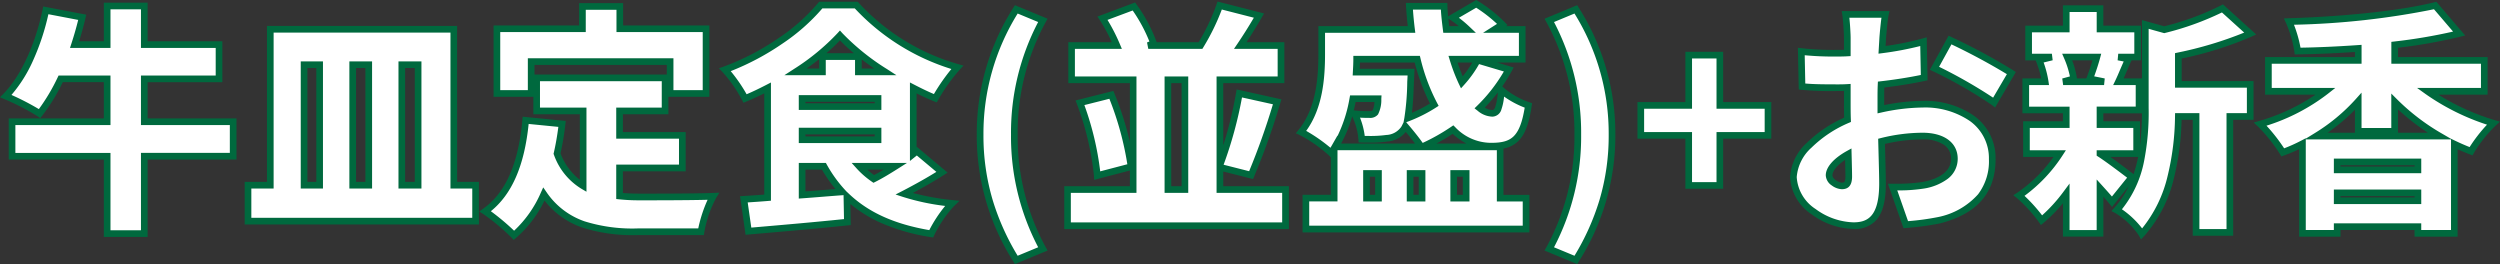 <svg xmlns="http://www.w3.org/2000/svg" width="375.695" height="39.689" viewBox="0 0 375.695 39.689"><rect x="0" y="0" width="375.695" height="39.689" fill="#333333" stroke="none"/><g transform="translate(-243.213 -1695.776)"><path d="M96.806,28.608H83.45V22.164H94.682V17.016H83.45v-5.8H77.87v5.8h-4.9c.432-1.332.828-2.7,1.152-4.1l-5.472-1.044c-1.044,5-3.168,10.008-6.012,12.888a35.445,35.445,0,0,1,5.076,2.628,28.2,28.2,0,0,0,3.168-5.22H77.87v6.444H63.578v5.184H77.87V45.42h5.58V33.792H96.806Zm10.656-8.568h2.34V38.148h-2.34Zm9.72,0V38.148H114.77V20.04Zm7.416,0V38.148H122.15V20.04Zm5.364,18.108V14.712H102.386V38.148H99.038v5.4h34.2v-5.4ZM141.59,19.572h20.88V24.36h5.4V14.64H154.91V11.292h-5.616V14.64H136.442v9.72h5.148Zm13.284,15.984h9.432v-4.9h-9.432V26.988h6.84V22.02h-19.3v4.968H149.4V38.256a9.238,9.238,0,0,1-3.924-4.86,41.169,41.169,0,0,0,.756-4.464l-5.472-.54c-.54,6.012-2.232,10.944-6.084,13.68a30.948,30.948,0,0,1,4.32,3.6,17.21,17.21,0,0,0,4.5-6.192c3.24,4.644,7.956,5.652,14.22,5.652h9.4A17.93,17.93,0,0,1,168.95,39.8c-2.808.108-8.676.108-10.944.108a29.483,29.483,0,0,1-3.132-.144Zm41.472-.252c-1.08.684-2.2,1.368-3.276,1.908a12.482,12.482,0,0,1-2.2-1.908Zm-14.04,0h3.276a20.2,20.2,0,0,0,2.772,3.852c-1.98.144-4.068.324-6.048.468Zm8.46-14.184v-2.3h-5.4v2.3h-4.032a34.244,34.244,0,0,0,6.66-5.472,35.5,35.5,0,0,0,6.8,5.472Zm-8.46,4h11.412V26.34H182.306Zm0,6.192v-1.3h11.412v1.3Zm17.244,1.728-.54.432V23.532c1.116.576,2.232,1.116,3.312,1.548a27.939,27.939,0,0,1,3.312-4.644,32.944,32.944,0,0,1-15.192-9.36h-5.328c-2.808,3.528-8.532,7.6-14.4,9.72a21.31,21.31,0,0,1,3.024,4.32c1.152-.468,2.268-1.008,3.384-1.584V40.02c-1.3.108-2.484.18-3.564.252l.684,4.788c4.14-.36,9.72-.828,14.868-1.368l-.072-3.852c3.1,2.916,7.164,4.716,12.672,5.616a18.093,18.093,0,0,1,3.132-4.572,35.348,35.348,0,0,1-7.2-1.44c1.872-.972,3.888-2.088,5.688-3.24ZM214.49,49.38l4-1.656A35.22,35.22,0,0,1,214.2,30.552a35.318,35.318,0,0,1,4.284-17.172l-4-1.656a34.738,34.738,0,0,0-5.436,18.828A34.648,34.648,0,0,0,214.49,49.38Zm22.788-27.072h2.556V38.8h-2.556ZM245.09,38.8V35.448l4.68,1.188a104.258,104.258,0,0,0,3.924-11.016l-5.688-1.26a60.377,60.377,0,0,1-2.916,10.764V22.308h9.18V17.16h-6.12c.9-1.332,1.872-2.88,2.808-4.5l-5.9-1.512a31.685,31.685,0,0,1-2.88,6.012h-7.848l.792-.324a22.538,22.538,0,0,0-2.952-5.544l-4.716,1.764a26.123,26.123,0,0,1,2.16,4.1h-6.8v5.148h9.252V38.8h-9.864v5.436h32.76V38.8ZM224.066,25.764a43.194,43.194,0,0,1,2.592,10.944l5.076-1.332a45.108,45.108,0,0,0-2.952-10.8Zm43.056,10.62h1.8v3.708h-1.8Zm1.728-11.232a4.521,4.521,0,0,1-.4,2.052,1.013,1.013,0,0,1-.9.324,19.366,19.366,0,0,1-2.232-.108,9.919,9.919,0,0,1,1.08,3.816,22.983,22.983,0,0,0,3.78-.144,3.365,3.365,0,0,0,2.412-1.224,2.246,2.246,0,0,0,.36-.576,33.784,33.784,0,0,1,2.412,3.1h-12.96a19.882,19.882,0,0,0,2.664-7.236Zm5.9-5.94a29.381,29.381,0,0,0,2.556,6.84,21.873,21.873,0,0,1-4,2.016,38.545,38.545,0,0,0,.432-5.436c.036-.5.072-1.476.072-1.476h-8.244c.036-.684.072-1.332.072-1.944Zm.72,20.88h-1.8V36.384h1.8Zm6.624-3.708v3.708h-1.872V36.384Zm5.112-4H275.474a31.058,31.058,0,0,0,4.644-2.592,7.977,7.977,0,0,0,5.616,2.484c3.42.036,4.968-1.008,5.724-6.12a12.375,12.375,0,0,1-4.068-2.3c-.216,2.556-.54,3.492-1.368,3.492a3.129,3.129,0,0,1-1.908-.792,24.384,24.384,0,0,0,4.392-5.8l-4.716-1.4a16.043,16.043,0,0,1-2.34,3.348,26.183,26.183,0,0,1-1.332-3.492h10.4V14.748h-4.176l1.188-.756a21,21,0,0,0-3.924-3.1l-3.528,2.052a16.311,16.311,0,0,1,2.232,1.8h-3.2c-.144-1.152-.288-2.3-.324-3.492h-5.22c.072,1.188.18,2.34.324,3.492h-13.5v3.708c0,3.348-.252,8.208-3.1,11.7a21.474,21.474,0,0,1,4.464,3.1,4.791,4.791,0,0,0,.5-.684v7.524h-4.248v4.644H291.1V40.092H287.21ZM298.586,49.38a34.648,34.648,0,0,0,5.436-18.828,34.738,34.738,0,0,0-5.436-18.828l-4,1.656a35.318,35.318,0,0,1,4.284,17.172,35.22,35.22,0,0,1-4.284,17.172Zm16.956-11.2h4.68V30.66h7.236v-4.5h-7.236V18.6h-4.68v7.56h-7.2v4.5h7.2ZM345.1,12.48h-5.976c.108.684.252,2.772.252,3.528v2.268c-.612.036-1.188.036-1.728.036a42.46,42.46,0,0,1-5.184-.252l.108,5.256a46.549,46.549,0,0,0,5.256.18c.468,0,.972,0,1.548-.036v2.052c0,.936,0,1.872.036,2.808-4.536,1.98-8.136,5.364-8.136,8.6,0,4.14,5.112,7.308,9,7.308,2.592,0,4.392-1.26,4.392-6.336,0-1.116-.072-3.636-.144-6.336a26.016,26.016,0,0,1,6.156-.792c2.988,0,4.788,1.3,4.788,3.42,0,2.2-2.016,3.528-4.788,4a27.376,27.376,0,0,1-4.5.252l1.98,5.652a40.679,40.679,0,0,0,4.9-.648c6.156-1.548,8.1-5,8.1-9.216,0-5.328-4.716-8.244-10.4-8.244a30.467,30.467,0,0,0-6.336.756v-1.4c0-.792,0-1.548.036-2.3,2.2-.252,4.5-.612,6.48-1.044l-.108-5.4a45.445,45.445,0,0,1-6.228,1.224l.108-1.836C344.774,15.036,344.954,13.164,345.1,12.48Zm9.72,3.852-2.34,4.248a67.028,67.028,0,0,1,8.964,5.148l2.592-4.428A88.935,88.935,0,0,0,354.818,16.332Zm-18.18,20.34c0-1.008,1.08-2.2,2.88-3.2.036,1.476.072,2.7.072,3.384,0,1.26-.5,1.4-1.044,1.4C337.862,38.256,336.638,37.536,336.638,36.672Zm40.248-17.784c-.288,1.08-.72,2.34-1.08,3.276l2.16.432H371.81l1.584-.432a13.249,13.249,0,0,0-.972-3.276Zm5.256,18.036c-.756-.576-3.492-2.664-4.788-3.492V33.4h5.508V29.04h-5.508v-2.2h5.868V22.6h-3.1c.432-.9.9-2.088,1.512-3.42l-1.548-.288h2.916V14.676h-5.652v-3.06h-5.076v3.06h-5.652v4.212h3.492l-1.908.468a14.977,14.977,0,0,1,.9,3.24h-2.916v4.248h6.084v2.2H366.3V33.4h5a22.239,22.239,0,0,1-6.12,6.3A22.029,22.029,0,0,1,368.57,43.4a23.514,23.514,0,0,0,3.708-4v5.976h5.076v-6.8c.684.756,1.332,1.476,1.8,2.052Zm6.984-18.216a54.686,54.686,0,0,0,10.8-3.348l-4.176-3.78a41.186,41.186,0,0,1-8.748,3.2l-2.844-.792V26.556c0,4.86-.36,10.98-4.284,15.336a11.809,11.809,0,0,1,3.744,3.564c4.464-4.788,5.4-12.312,5.508-17.64h2.664V45.24h5.076V27.816h3.06V22.992h-10.8Zm20.736,12.06a28.46,28.46,0,0,0,6.3-5.22v4.5h5.472V25.584a33.091,33.091,0,0,0,6.768,5.184Zm3.132,9.72V39.3h12.132v1.188Zm12.132-4.644H412.994V34.656h12.132ZM435.1,24.036V19.392H421.634v-2.34a79.35,79.35,0,0,0,9.684-1.692l-3.6-4.212c-5.508,1.368-14.112,2.16-21.96,2.412a17.366,17.366,0,0,1,1.3,4.428c2.916-.036,6.012-.18,9.108-.4v1.8h-13.5v4.644h8.6a29.342,29.342,0,0,1-9.828,4.932,23.7,23.7,0,0,1,3.384,4.248,23.7,23.7,0,0,0,2.952-1.3V45.384h5.22V44.376h12.132v1.008H430.6V31.956c.828.4,1.656.756,2.52,1.08a20.759,20.759,0,0,1,3.348-4.212,34.132,34.132,0,0,1-9.9-4.788Z" transform="translate(181.446 1685.459)" fill="#fff"/><path d="M283.612,10.317l.252.149a21.663,21.663,0,0,1,4.03,3.18l.423.44-.255.162h2.959v5.464h-4.284l2.5.745-.294.542a24.3,24.3,0,0,1-1.42,2.3l.2.191a11.929,11.929,0,0,0,3.885,2.2l.4.133-.061.415c-.389,2.628-.992,4.239-1.956,5.223a4.168,4.168,0,0,1-2.286,1.173v6.963H291.6v5.644H257.514V39.592h4.248V33.963l-.358-.358a21.171,21.171,0,0,0-4.317-2.994l-.59-.268.409-.5c2.645-3.247,2.984-7.79,2.984-11.384V14.248h13.436c-.114-.99-.2-1.964-.26-2.962l-.032-.53h6.236l.015.485c.016.513.052,1.025.1,1.533Zm3.124,3.59a21.325,21.325,0,0,0-3.131-2.43l-2.6,1.51a18.523,18.523,0,0,1,1.649,1.4l.908.862h-4.9l-.055-.438c-.124-.991-.251-2.011-.307-3.054H274.1c.069.98.163,1.944.286,2.93l.07.562H260.89v3.208c0,3.588-.332,8.089-2.833,11.528a24.523,24.523,0,0,1,3.643,2.535c.046-.065.089-.131.127-.2l.934-1.635v.082a21.161,21.161,0,0,0,1.816-5.7l.075-.41h4.727l-.031.529a4.772,4.772,0,0,1-.488,2.313l-.031.039a1.508,1.508,0,0,1-1.276.495c-.33,0-.813,0-1.406-.036a11.3,11.3,0,0,1,.711,2.752c.2,0,.4,0,.59,0a17.734,17.734,0,0,0,2.651-.15l.023,0A2.851,2.851,0,0,0,272.2,29.56l.019-.024.022-.021a2,2,0,0,0,.266-.446l.184-.368.131-.722a38.48,38.48,0,0,0,.424-5.361V22.6c.018-.253.036-.632.05-.94h-8.25l.033-.634c.034-.639.066-1.243.066-1.81v-.5h10l.092.384a28.787,28.787,0,0,0,2.512,6.723l.213.4-.384.248a22.209,22.209,0,0,1-4.088,2.063l-.4.153.239.279c.737.86,1.664,2,2.237,2.827a30.247,30.247,0,0,0,4.266-2.41l.339-.231.293.287a7.429,7.429,0,0,0,5.266,2.341h.166c1.689,0,2.669-.3,3.382-1.025.761-.776,1.265-2.1,1.618-4.264a13.852,13.852,0,0,1-3.1-1.659,8.112,8.112,0,0,1-.393,1.906,1.457,1.457,0,0,1-1.381,1.109,3.576,3.576,0,0,1-2.215-.9l-.452-.351.409-.4a24,24,0,0,0,4-5.138l-3.726-1.109a16.857,16.857,0,0,1-2.216,3.086l-.5.556L281,22.921a26.571,26.571,0,0,1-1.359-3.559l-.2-.65h10.585V15.248h-5.393Zm-5.74.341a13.347,13.347,0,0,0-1.187-.881l-.389-.253c.04.381.085.759.131,1.134Zm-6.634,5.464h-8.223c-.008.307-.022.621-.038.944h8.236l-.019.518c0,.04-.036.974-.072,1.483-.055,1.93-.156,3.452-.3,4.616a21.483,21.483,0,0,0,2.714-1.4A29.818,29.818,0,0,1,274.362,19.712Zm8.663,0h-2.22c.259.778.516,1.464.776,2.072A15.575,15.575,0,0,0,283.026,19.712Zm3,7.136c.107,0,.268,0,.446-.466a9.015,9.015,0,0,0,.387-2.166,25.383,25.383,0,0,1-1.966,2.27A2.183,2.183,0,0,0,286.022,26.848Zm-17.711-1.2h-2.828q-.127.642-.277,1.252l.171.019a18.884,18.884,0,0,0,2.177.1c.33,0,.408-.027.5-.132A3.32,3.32,0,0,0,268.311,25.652Zm-.862,6.1c-.337,0-.693,0-1.059-.013l-.459-.011-.028-.459a9.685,9.685,0,0,0-.938-3.457,18.73,18.73,0,0,1-1.669,4.078h11.111c-.407-.547-.911-1.175-1.387-1.744l-.049.054a3.883,3.883,0,0,1-2.718,1.389A18.483,18.483,0,0,1,267.449,31.749Zm14.689.139a9.685,9.685,0,0,1-2.073-1.454c-.772.511-1.59,1-2.447,1.454Zm-6.664,1H262.762v7.7h-4.248v3.644H290.6V40.592H286.71v-7.7Zm-30.75-22.341,7,1.792-.33.571c-.739,1.279-1.528,2.56-2.308,3.75h5.687v6.148h-9.18v9.363a61.372,61.372,0,0,0,1.923-7.893l.087-.52,6.729,1.49-.155.516a104.236,104.236,0,0,1-3.945,11.074l-.171.387-4.467-1.134V38.3h9.864v6.436h-33.76V38.3h9.864V35.939L226.2,37.346l-.037-.608a42.927,42.927,0,0,0-2.561-10.8l-.2-.525,5.677-1.43.167.4a47.012,47.012,0,0,1,2.315,7.25V22.808h-9.252V16.66h6.539a24.805,24.805,0,0,0-1.811-3.327l-.35-.525,5.664-2.118.223.309a22.883,22.883,0,0,1,3.016,5.661h6.306a30.861,30.861,0,0,0,2.686-5.667Zm5.468,2.433-4.815-1.233a33.445,33.445,0,0,1-2.776,5.674l-.146.239h-8.128l-.189-.963.354-.145a23.08,23.08,0,0,0-2.51-4.657L228.2,13.307a27.569,27.569,0,0,1,1.866,3.658l.292.694h-7.057v4.148h9.252V39.3h-9.864v4.436h31.76V39.3H244.59V21.808h9.18V17.66h-6.561l.527-.78C248.554,15.67,249.4,14.332,250.192,12.98Zm2.867,13.011-4.65-1.03a61.319,61.319,0,0,1-2.764,10.112l3.836.974A104.723,104.723,0,0,0,253.059,25.991ZM231.181,35a45.807,45.807,0,0,0-2.7-9.838l-3.757.946a44.747,44.747,0,0,1,2.381,9.96ZM184.873,10.576h5.791l.149.165a32.4,32.4,0,0,0,14.959,9.215l.79.226-.564.6a26.464,26.464,0,0,0-3.246,4.556l-.219.367-.4-.159c-.78-.312-1.628-.7-2.626-1.2v8.081l.047-.038,4.616,3.868-.573.367c-1.322.846-2.88,1.749-4.643,2.691a37.838,37.838,0,0,0,5.938,1.07l1.063.113-.768.743a17.655,17.655,0,0,0-3.026,4.422l-.159.345-.375-.061a29.922,29.922,0,0,1-7.362-2.088,19.772,19.772,0,0,1-4.708-2.892l.059,3.172-.456.048c-4.479.47-9.3.887-13.182,1.222l-1.7.147-.471.041-.827-5.79.538-.036.649-.043c.782-.051,1.587-.1,2.449-.172V24.347c-1,.5-1.868.9-2.7,1.232l-.429.174-.207-.414a21.015,21.015,0,0,0-2.936-4.2l-.536-.555.726-.263a37.3,37.3,0,0,0,8.235-4.276,28.052,28.052,0,0,0,5.944-5.285Zm5.348,1h-4.868a29.562,29.562,0,0,1-6.009,5.3,38.732,38.732,0,0,1-7.768,4.132,23.782,23.782,0,0,1,2.391,3.473c.876-.372,1.818-.82,2.926-1.392l.729-.376V40.48l-.458.038c-1.046.087-2,.15-2.925.21l-.109.007.541,3.786,1.224-.106c3.742-.323,8.368-.723,12.707-1.173l-.067-3.6-.144.01c-.988.072-2.021.154-3.021.234s-2.036.162-3.027.234l-.536.039V34.8h4.072l.142.259a19.649,19.649,0,0,0,2.7,3.757l.233.257.423.4c2.962,2.79,6.8,4.519,12.042,5.425a20.3,20.3,0,0,1,2.386-3.634,34.4,34.4,0,0,1-6.323-1.348l-1.131-.37L197.412,39c1.924-1,3.626-1.957,5.072-2.854l-2.94-2.464-1.033.826v-11.8l.729.376c1.118.577,2.043,1.017,2.875,1.367a29.8,29.8,0,0,1,2.624-3.765A33.4,33.4,0,0,1,190.221,11.576ZM185.289,35.8h-2.483v3.282c.822-.062,1.665-.129,2.484-.194.67-.053,1.356-.108,2.033-.16A20.246,20.246,0,0,1,185.289,35.8ZM427.9,10.588l4.329,5.065-.79.193a79.033,79.033,0,0,1-9.3,1.651v1.4H435.6v5.644H428.2a34.479,34.479,0,0,0,8.4,3.809l.855.253-.662.6a20.249,20.249,0,0,0-3.249,4.089l-.211.37-.4-.149c-.6-.227-1.213-.479-1.844-.764V45.884h-6.472V44.876H413.494v1.008h-6.22V32.729a23.349,23.349,0,0,1-2.284.958l-.386.138-.211-.352a23.427,23.427,0,0,0-3.3-4.14l-.644-.6.847-.243a29.423,29.423,0,0,0,8.443-3.951h-7.581V18.892h13.5v-.765c-3.085.207-5.977.328-8.6.361l-.452.006-.051-.449a16.842,16.842,0,0,0-1.252-4.273l-.322-.688.759-.024c8.775-.282,16.946-1.178,21.856-2.4Zm2.509,4.474-2.868-3.356A118.465,118.465,0,0,1,406.5,14.035a19.022,19.022,0,0,1,.982,3.447c2.642-.042,5.546-.173,8.641-.389l.535-.037v2.836h-13.5v3.644h9.548l-1.135.893a29.638,29.638,0,0,1-9.2,4.777,26.324,26.324,0,0,1,2.652,3.4,23.52,23.52,0,0,0,2.513-1.13l.73-.379v.061l1.326-.816a27.791,27.791,0,0,0,6.189-5.127l.873-.978v5.311h4.472V24.377l.854.854a32.4,32.4,0,0,0,6.665,5.105l1.445.838v-.011l.716.342c.727.348,1.415.648,2.091.914a22.889,22.889,0,0,1,2.613-3.366,34.819,34.819,0,0,1-9.243-4.611l-1.262-.906H434.6V19.892H421.134V16.606l.443-.051A79.888,79.888,0,0,0,430.406,15.063Zm-3.772,15.205a33.315,33.315,0,0,1-4.5-3.508v3.508Zm-10.972,0V26.812a28.668,28.668,0,0,1-4.121,3.456Zm14.436,1H408.274V44.884h4.22V43.876h13.132v1.008H430.1ZM77.37,10.72h6.58v5.8H95.182v6.148H83.95v5.444H97.306v6.184H83.95V45.92H77.37V34.292H63.078V28.108H77.37V22.664H71.2A28.374,28.374,0,0,1,68.109,27.7l-.295.371-.386-.274a35.172,35.172,0,0,0-4.981-2.575l-.681-.287.519-.525c2.573-2.606,4.771-7.331,5.878-12.639l.1-.481,6.465,1.233-.117.506c-.256,1.109-.57,2.257-.955,3.492H77.37Zm5.58,1H78.37v5.8H72.286l.212-.654c.411-1.268.747-2.437,1.02-3.557l-4.479-.855a35.349,35.349,0,0,1-2.262,6.865,20.989,20.989,0,0,1-3.288,5.265,38.454,38.454,0,0,1,4.117,2.129,28.938,28.938,0,0,0,2.828-4.763l.136-.283h7.8v7.444H64.078v4.184H78.37V44.92h4.58V33.292H96.306V29.108H82.95V21.664H94.182V17.516H82.95Zm65.844-.928h6.616V14.14h12.96V24.86h-6.156v2.628h-6.84V30.16h9.432v5.9h-9.432v3.258c.777.067,1.626.1,2.632.1,2.223,0,8.126,0,10.925-.108l.938-.036-.493.8a17.316,17.316,0,0,0-1.768,5.144l-.067.421h-9.823a25.039,25.039,0,0,1-8.41-1.113,12.265,12.265,0,0,1-5.714-4.071,17.4,17.4,0,0,1-4.272,5.605l-.366.31-.325-.352a30.573,30.573,0,0,0-4.224-3.519l-.619-.4.6-.427c3.363-2.389,5.285-6.745,5.876-13.317l.045-.5,6.48.639-.059.505a41.868,41.868,0,0,1-.73,4.365,9.074,9.074,0,0,0,2.9,3.968V27.488h-6.984V24.86h-5.976V14.14h12.852Zm5.616,1h-4.616V15.14H136.942v8.72h4.148V19.072h21.88V23.86h4.4V15.14H154.41Zm7.56,8.28H142.09V21.52h19.88Zm-.756,2.448h-18.3v3.968H149.9V39.129l-.753-.442a9.764,9.764,0,0,1-4.136-5.108l-.057-.144.035-.151c.279-1.209.509-2.52.685-3.9l-4.464-.441c-.635,6.243-2.5,10.546-5.681,13.114a34.974,34.974,0,0,1,3.494,2.93,17.041,17.041,0,0,0,4.017-5.708l.362-.8.5.723a11.385,11.385,0,0,0,5.732,4.382,24.123,24.123,0,0,0,8.078,1.056H166.7a20.342,20.342,0,0,1,1.405-4.3c-3.026.081-8.076.081-10.1.081a29.593,29.593,0,0,1-3.185-.147l-.447-.048V35.056h9.432v-3.9h-9.432V26.488h6.84ZM395.821,10.97l5,4.527-.688.317a53.529,53.529,0,0,1-10.509,3.3v3.382h10.8v5.824h-3.06V45.74H391.29V28.316h-1.676a39.827,39.827,0,0,1-1.124,8.647,20.034,20.034,0,0,1-4.506,8.834l-.466.5-.335-.6a11.3,11.3,0,0,0-3.537-3.365l-.577-.3.434-.482a13.574,13.574,0,0,0,2.155-3.235l-2.5,3.1-.39-.48c-.255-.314-.564-.671-.912-1.063v6h-6.076V40.855a22.333,22.333,0,0,1-2.889,2.934l-.415.344-.312-.439a21.51,21.51,0,0,0-3.289-3.607l-.542-.434.584-.377a21.554,21.554,0,0,0,5.447-5.38H365.8V28.54h5.976v-1.2h-6.084V22.1h2.821a15.128,15.128,0,0,0-.768-2.551l-.064-.157h-1.557V14.176h5.652v-3.06h6.076v3.06h5.652v5.212h-1.415c-.293.637-.558,1.255-.792,1.8-.135.314-.266.62-.394.908h2.753V13.334l3.348.932a40.24,40.24,0,0,0,8.5-3.124Zm-18.967,1.146h-4.076v3.06h-5.652v3.212h2.992l.119.986-1.358.333a15.157,15.157,0,0,1,.726,2.819l.082.571h-2.993v3.248h6.084v3.2H366.8V32.9h5.423l-.5.772a23.094,23.094,0,0,1-5.719,6.076,24.287,24.287,0,0,1,2.646,2.931,23.642,23.642,0,0,0,3.224-3.565l.9-1.211v6.985h4.076v-7.6l.871.962c.531.587,1.016,1.126,1.422,1.6l2.283-2.834c-2.1-1.593-3.558-2.654-4.345-3.157l-.231-.147V32.9h5.508V29.54h-5.508v-3.2h5.868V23.1h-3.391l.344-.716c.219-.455.444-.979.7-1.586.165-.384.345-.8.54-1.242L380,19.38l.091-.992h2.416V15.176h-5.652Zm22.167,3.1-3.345-3.028a43.084,43.084,0,0,1-8.547,3.081L387,15.3l-2.34-.652V26.556a37.733,37.733,0,0,1-.682,7.963,16.6,16.6,0,0,1-3.334,7.248,13.54,13.54,0,0,1,3.035,2.871,19.573,19.573,0,0,0,3.845-7.924,39.422,39.422,0,0,0,1.1-8.909l.01-.49h3.654V44.74h4.076V27.316h3.06V23.492h-10.8V18.305l.394-.086A56.513,56.513,0,0,0,399.021,15.215ZM383.655,27.344h-5.8v1.2h5.508v3.635A40.925,40.925,0,0,0,383.655,27.344Zm-.571,6.552h-4.171c1.3.929,2.858,2.117,3.485,2.595h0a20.017,20.017,0,0,0,.6-2.185Q383.043,34.1,383.084,33.9Zm-168.8-22.8,4.911,2.035-.275.491a34.632,34.632,0,0,0-4.22,16.927,34.632,34.632,0,0,0,4.22,16.927l.275.491-4.911,2.035-.223-.365a35.213,35.213,0,0,1-5.509-19.089,35.213,35.213,0,0,1,5.509-19.089Zm3.493,2.53L214.7,12.35a34.146,34.146,0,0,0-5.141,18.2,33.9,33.9,0,0,0,1.4,9.878,36.483,36.483,0,0,0,3.74,8.324l3.084-1.278A35.787,35.787,0,0,1,213.7,30.552,35.787,35.787,0,0,1,217.779,13.628Zm81.01-2.53.223.365a35.213,35.213,0,0,1,5.509,19.089,35.213,35.213,0,0,1-5.509,19.089l-.223.365-4.911-2.035.275-.491a34.631,34.631,0,0,0,4.22-16.927,34.631,34.631,0,0,0-4.22-16.927l-.275-.491Zm-.409,37.655a36.482,36.482,0,0,0,3.74-8.324,33.9,33.9,0,0,0,1.4-9.878,34.146,34.146,0,0,0-5.141-18.2L295.3,13.628a35.787,35.787,0,0,1,4.077,16.924A35.787,35.787,0,0,1,295.3,47.476ZM338.537,11.98h7.177l-.127.6c-.132.628-.309,2.412-.386,3.423l-.072,1.225a44.186,44.186,0,0,0,5.558-1.129l.622-.174.129,6.456-.4.088c-1.773.387-3.926.74-6.1,1-.019.605-.019,1.217-.019,1.857v.786a30.241,30.241,0,0,1,5.836-.638,12.915,12.915,0,0,1,7.632,2.222,7.817,7.817,0,0,1,3.272,6.522c0,5.093-2.773,8.266-8.478,9.7l-.018,0a40.553,40.553,0,0,1-4.882.65l-.461.042-2.342-6.685h.7a27.363,27.363,0,0,0,4.411-.244h.006c1.314-.222,4.371-1.007,4.371-3.5a2.452,2.452,0,0,0-1.065-2.1,5.571,5.571,0,0,0-3.223-.82,25.535,25.535,0,0,0-5.645.683l.016.588c.063,2.346.118,4.373.118,5.357,0,2.522-.437,4.284-1.336,5.387a4.281,4.281,0,0,1-3.556,1.449,10.965,10.965,0,0,1-6.256-2.2,7.128,7.128,0,0,1-3.244-5.608,7.579,7.579,0,0,1,2.51-5.124A18.993,18.993,0,0,1,338.9,28c-.025-.835-.025-1.674-.025-2.488V23.984c-.38.012-.729.012-1.048.012a47.694,47.694,0,0,1-5.314-.183l-.433-.051L331.95,17.5l.569.065a41.736,41.736,0,0,0,5.127.249c.4,0,.8,0,1.228-.014v-1.79c0-.761-.147-2.824-.246-3.45Zm5.972,1h-4.822c.1.94.188,2.428.188,3.028v2.739l-.471.028c-.627.037-1.2.037-1.757.037a44.5,44.5,0,0,1-4.672-.194l.087,4.247c1.182.109,2.635.131,4.765.131.47,0,.956,0,1.517-.035l.531-.033v2.584c0,.916,0,1.862.036,2.789l.013.341-.313.136A18.166,18.166,0,0,0,334,32.5a6.628,6.628,0,0,0-2.224,4.425,6.165,6.165,0,0,0,2.84,4.805,10.076,10.076,0,0,0,5.66,2c2.021,0,3.892-.707,3.892-5.836,0-.971-.054-2.991-.117-5.33l-.037-1.394.389-.1a26.328,26.328,0,0,1,6.277-.807c3.262,0,5.288,1.5,5.288,3.92a3.775,3.775,0,0,1-1.546,3.04,8.164,8.164,0,0,1-3.652,1.448h0a24.367,24.367,0,0,1-3.885.258l1.619,4.621a37.5,37.5,0,0,0,4.44-.6,10.9,10.9,0,0,0,6.08-3.432,8.194,8.194,0,0,0,1.633-5.3,6.852,6.852,0,0,0-2.866-5.718,11.918,11.918,0,0,0-7.038-2.026,30.228,30.228,0,0,0-6.228.744l-.608.135V25.332c0-.8,0-1.56.037-2.328l.02-.424.422-.048c2.127-.244,4.249-.579,6.029-.95l-.087-4.348a47.733,47.733,0,0,1-5.677,1.071l-.6.077.144-2.447C344.255,15.269,344.381,13.894,344.509,12.98ZM101.886,14.212h28.576V37.648h3.276v6.4h-35.2v-6.4h3.348Zm27.576,1H102.886V38.648H99.538v4.4h33.2v-4.4h-3.276Zm58.532-.311.371.412a34.8,34.8,0,0,0,6.7,5.387l1.418.919h-6.222v-2.3h-4.4v2.3h-6.222l1.418-.919a33.549,33.549,0,0,0,6.561-5.387Zm2.1,3.415a25.749,25.749,0,0,1-2.1-1.933,27.628,27.628,0,0,1-2.044,1.933Zm-5.228,2.3V19.21q-.9.711-1.9,1.41Zm8.286,0q-1-.69-1.886-1.37v1.37ZM354.6,15.683l.423.2a89.238,89.238,0,0,1,9.282,5l.4.261-3.121,5.332-.451-.355a66.759,66.759,0,0,0-8.863-5.086l-.489-.224Zm8.756,5.778a93.657,93.657,0,0,0-8.33-4.478l-1.857,3.372a73.3,73.3,0,0,1,8.119,4.639ZM315.042,18.1h5.68v7.56h7.236v5.5h-7.236v7.524h-5.68V31.16h-7.2v-5.5h7.2Zm4.68,1h-3.68v7.56h-7.2v3.5h7.2v7.524h3.68V30.16h7.236v-3.5h-7.236Zm51.938-.712h5.876l-.168.629c-.217.813-.539,1.816-.889,2.772l1.584.317-.1.99H371.81l-.132-.982,1.152-.314a13.9,13.9,0,0,0-.867-2.713Zm4.565,1h-3.062a12.752,12.752,0,0,1,.726,2.708H375.3l.043-.111C375.667,21.133,375.983,20.2,376.225,19.388Zm-269.263.152h3.34V38.648h-3.34Zm2.34,1h-1.34V37.648h1.34Zm4.968-1h3.412V38.648H114.27Zm2.412,1H115.27V37.648h1.412Zm4.968-1H125.1V38.648H121.65Zm2.448,1H122.65V37.648H124.1Zm112.68,1.268h3.556V39.3h-3.556Zm2.556,1h-1.556V38.3h1.556Zm-57.528,1.808h12.412V26.84H181.806Zm11.412,1H182.806v.224h10.412Zm-11.412,3.9h12.412v2.3H181.806Zm11.412,1H182.806v.3h10.412ZM340,32.626l.02.829c.008.328.016.644.024.945.027,1.069.048,1.913.048,2.451,0,1.281-.505,1.9-1.544,1.9a2.748,2.748,0,0,1-1.507-.565,1.941,1.941,0,0,1-.9-1.519c0-1.2,1.143-2.524,3.136-3.64Zm-1.452,5.13c.254,0,.33-.042.371-.083s.173-.236.173-.821c0-.525-.021-1.364-.048-2.426l0-.08c-1.19.8-1.9,1.653-1.9,2.326C337.138,37.182,338.057,37.756,338.546,37.756Zm73.948-3.6h13.132v2.188H412.494Zm12.132,1H413.494v.188h11.132ZM189.751,34.8h8.319l-1.456.922c-1.063.673-2.2,1.373-3.32,1.933l-.265.133-.244-.169a13.043,13.043,0,0,1-2.282-1.984Zm4.833,1h-2.5a12.748,12.748,0,0,0,1.029.825C193.6,36.376,194.1,36.1,194.585,35.8Zm72.037.08h2.8v4.708h-2.8Zm1.8,1h-.8v2.708h.8Zm4.752-1h2.8v4.708h-2.8Zm1.8,1h-.8v2.708h.8Zm4.752-1H282.6v4.708h-2.872Zm1.872,1h-.872v2.708h.872Zm130.9,1.916h13.132v2.188H412.494Zm12.132,1H413.494v.188h11.132Z" transform="translate(181.446 1685.459)" fill="#00693e"/></g></svg>